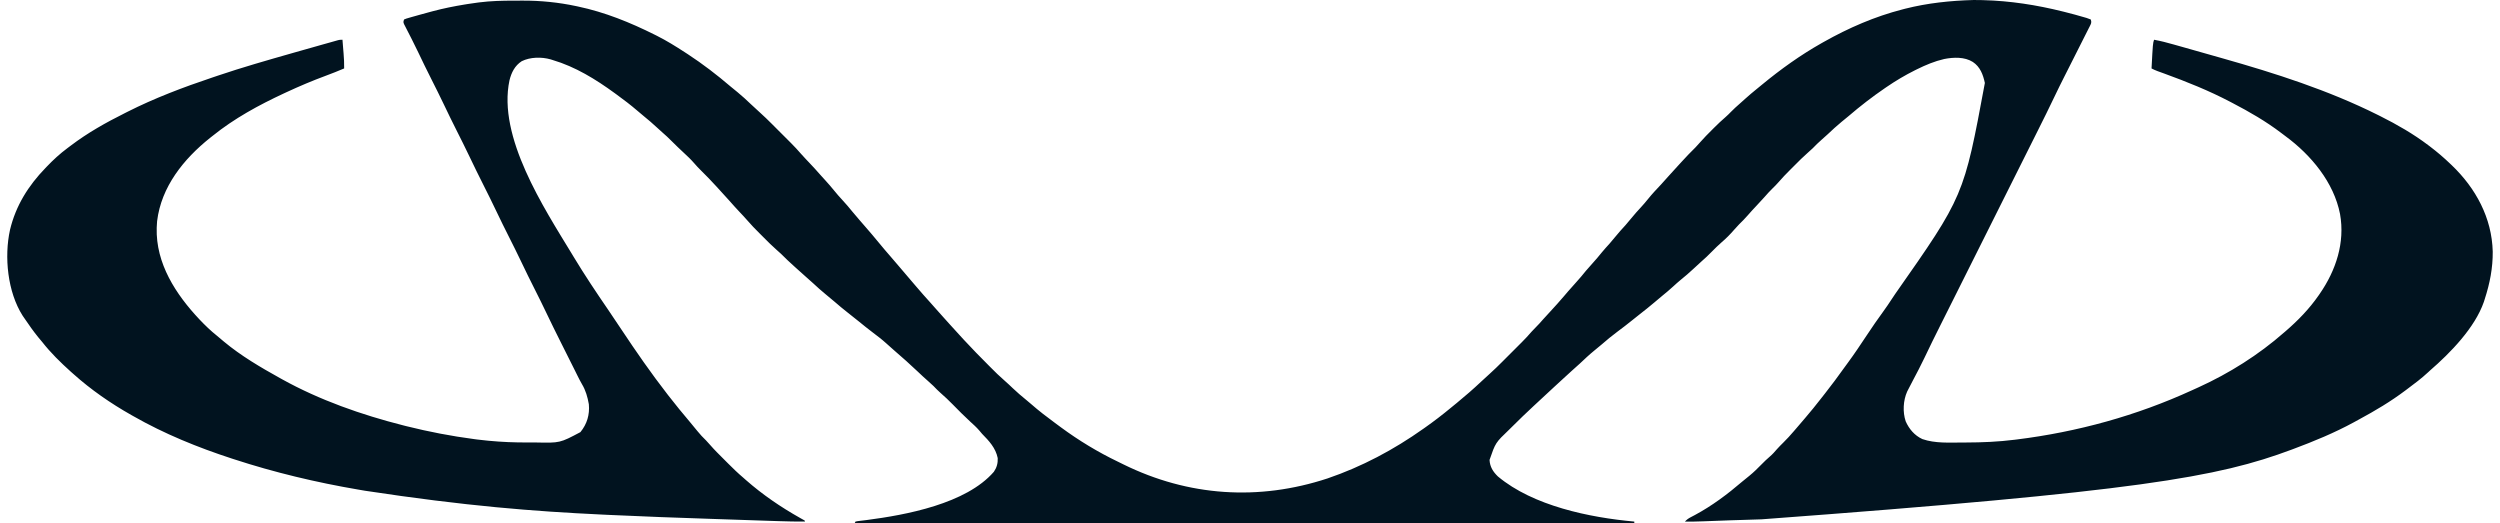 <?xml version="1.0" encoding="UTF-8"?> <svg xmlns="http://www.w3.org/2000/svg" width="258" height="54" viewBox="0 0 258 54" fill="none"><path d="M203.677 0.001C203.935 -0.002 204.191 0.002 204.449 0.009C204.548 0.011 204.548 0.011 204.649 0.014C207.441 0.086 210.168 0.51 212.874 1.184C212.939 1.201 213.004 1.217 213.071 1.233C213.772 1.409 214.469 1.596 215.161 1.802C215.221 1.819 215.281 1.836 215.343 1.854C215.509 1.905 215.509 1.905 215.77 2.012C215.876 2.331 215.801 2.435 215.657 2.725C215.626 2.786 215.594 2.847 215.562 2.91C215.53 2.975 215.497 3.04 215.464 3.107C215.356 3.322 215.246 3.537 215.137 3.752C215.061 3.903 214.985 4.054 214.909 4.205C214.708 4.605 214.506 5.004 214.304 5.404C213.984 6.036 213.665 6.67 213.346 7.303C213.236 7.521 213.126 7.739 213.015 7.957C212.689 8.603 212.367 9.25 212.057 9.904C211.484 11.113 210.887 12.31 210.288 13.507C210.141 13.801 209.994 14.094 209.847 14.388C209.593 14.895 209.34 15.402 209.086 15.909C208.718 16.643 208.35 17.378 207.983 18.113C207.384 19.309 206.786 20.505 206.187 21.701C206.152 21.772 206.116 21.844 206.079 21.917C205.79 22.495 205.501 23.073 205.212 23.651C204.959 24.156 204.706 24.662 204.453 25.167C204.399 25.274 204.399 25.274 204.345 25.383C203.748 26.575 203.152 27.767 202.556 28.959C202.189 29.691 201.823 30.423 201.457 31.155C201.205 31.657 200.954 32.159 200.702 32.662C200.558 32.95 200.414 33.239 200.269 33.527C199.699 34.665 199.133 35.804 198.59 36.956C198.221 37.734 197.818 38.494 197.416 39.255C197.26 39.55 197.106 39.846 196.955 40.143C196.909 40.233 196.863 40.322 196.816 40.414C196.408 41.329 196.345 42.523 196.667 43.479C197.018 44.276 197.589 44.946 198.387 45.313C199.699 45.771 201.202 45.672 202.572 45.667C202.674 45.667 202.776 45.667 202.881 45.667C204.579 45.662 206.248 45.593 207.932 45.379C207.999 45.371 208.065 45.362 208.134 45.354C214.387 44.575 220.497 42.9 226.228 40.269C226.448 40.169 226.668 40.069 226.889 39.97C230.051 38.532 233.099 36.614 235.71 34.319C235.762 34.275 235.814 34.231 235.867 34.185C237.146 33.083 238.317 31.877 239.281 30.488C239.336 30.409 239.336 30.409 239.392 30.328C241.069 27.903 242.018 25.046 241.493 22.093C240.853 18.811 238.497 15.992 235.86 14.052C235.709 13.941 235.56 13.828 235.412 13.714C233.842 12.522 232.144 11.541 230.399 10.633C230.316 10.59 230.234 10.546 230.149 10.502C227.961 9.355 225.676 8.436 223.356 7.593C223.293 7.57 223.231 7.547 223.167 7.524C222.999 7.463 222.83 7.402 222.661 7.341C222.445 7.259 222.243 7.172 222.039 7.063C222.176 4.476 222.176 4.476 222.3 4.102C222.988 4.226 223.656 4.402 224.328 4.593C224.441 4.624 224.553 4.656 224.665 4.688C224.965 4.772 225.265 4.857 225.564 4.941C225.752 4.995 225.94 5.048 226.129 5.101C226.826 5.298 227.522 5.496 228.219 5.694C228.592 5.8 228.964 5.906 229.337 6.011C234.823 7.565 240.263 9.302 245.376 11.852C245.467 11.898 245.559 11.943 245.653 11.99C247.385 12.858 249.054 13.817 250.601 14.987C250.651 15.025 250.702 15.063 250.753 15.102C251.495 15.663 252.194 16.259 252.865 16.903C252.939 16.973 252.939 16.973 253.015 17.045C255.499 19.422 257.162 22.48 257.25 25.968C257.263 27.657 256.953 29.234 256.435 30.836C256.386 30.993 256.386 30.993 256.335 31.153C255.403 33.834 252.88 36.416 250.775 38.238C250.679 38.328 250.679 38.328 250.58 38.419C249.902 39.051 249.166 39.601 248.424 40.154C248.362 40.201 248.3 40.247 248.236 40.295C246.736 41.425 245.127 42.383 243.475 43.274C243.286 43.376 243.098 43.48 242.91 43.583C240.913 44.672 238.797 45.542 236.668 46.337C236.614 46.357 236.559 46.378 236.503 46.399C228.854 49.259 220.734 50.71 181.799 53.594C181.692 53.597 181.692 53.597 181.583 53.601C180.903 53.623 180.223 53.644 179.543 53.666C179.237 53.675 178.93 53.685 178.624 53.694C178.566 53.696 178.508 53.698 178.448 53.7C177.565 53.728 176.682 53.761 175.799 53.799C175.16 53.826 174.524 53.836 173.885 53.826C174.069 53.626 174.243 53.499 174.485 53.376C174.553 53.34 174.621 53.304 174.691 53.267C174.764 53.229 174.838 53.191 174.913 53.151C176.676 52.204 178.281 51.002 179.796 49.702C180.04 49.493 180.29 49.295 180.541 49.096C180.994 48.728 181.401 48.322 181.809 47.907C182.075 47.636 182.341 47.376 182.631 47.131C182.91 46.895 183.142 46.636 183.378 46.357C183.586 46.123 183.807 45.903 184.029 45.684C184.411 45.306 184.771 44.918 185.118 44.508C185.196 44.417 185.275 44.325 185.354 44.234C185.579 43.971 185.804 43.709 186.029 43.446C186.115 43.344 186.202 43.244 186.288 43.143C186.859 42.477 187.41 41.799 187.947 41.106C188.088 40.926 188.229 40.747 188.37 40.567C189.033 39.724 189.67 38.866 190.293 37.993C190.422 37.813 190.553 37.635 190.685 37.457C191.37 36.528 192.009 35.57 192.646 34.608C193.208 33.76 193.781 32.924 194.383 32.104C194.67 31.713 194.938 31.31 195.204 30.904C195.327 30.718 195.452 30.532 195.577 30.346C202.67 20.232 202.67 20.232 204.838 8.562C204.653 7.699 204.356 6.898 203.595 6.393C202.744 5.855 201.596 5.901 200.638 6.091C199.651 6.318 198.737 6.702 197.831 7.15C197.764 7.183 197.696 7.216 197.626 7.251C196.604 7.759 195.639 8.335 194.697 8.978C194.606 9.04 194.606 9.04 194.514 9.103C193.213 9.993 191.968 10.955 190.773 11.982C190.533 12.187 190.289 12.384 190.043 12.581C189.548 12.984 189.086 13.418 188.621 13.854C188.406 14.056 188.188 14.251 187.964 14.443C187.651 14.713 187.362 15.003 187.074 15.3C186.905 15.465 186.735 15.618 186.555 15.771C186.087 16.178 185.651 16.618 185.214 17.057C185.069 17.202 184.924 17.346 184.779 17.491C184.339 17.931 183.906 18.375 183.501 18.849C183.325 19.053 183.134 19.24 182.941 19.428C182.64 19.726 182.355 20.03 182.08 20.352C181.822 20.645 181.554 20.929 181.287 21.213C180.967 21.554 180.649 21.893 180.345 22.247C180.071 22.566 179.774 22.858 179.475 23.153C179.3 23.331 179.136 23.512 178.973 23.701C178.568 24.172 178.135 24.61 177.662 25.012C177.314 25.311 176.994 25.634 176.671 25.959C176.309 26.325 175.947 26.681 175.555 27.014C175.287 27.247 175.031 27.491 174.772 27.734C174.335 28.143 173.886 28.53 173.419 28.905C173.174 29.106 172.942 29.316 172.709 29.53C172.325 29.883 171.929 30.217 171.523 30.545C171.252 30.765 170.988 30.991 170.723 31.217C170.237 31.631 169.738 32.028 169.234 32.42C168.968 32.627 168.705 32.839 168.442 33.051C167.94 33.456 167.432 33.849 166.913 34.232C166.348 34.651 165.813 35.094 165.284 35.556C165.038 35.771 164.785 35.977 164.529 36.181C164.009 36.603 163.525 37.063 163.038 37.522C162.772 37.773 162.499 38.015 162.222 38.254C161.876 38.558 161.54 38.874 161.202 39.187C160.935 39.434 160.667 39.68 160.399 39.925C159.895 40.386 159.395 40.852 158.896 41.319C158.682 41.52 158.468 41.719 158.252 41.917C157.507 42.603 156.782 43.31 156.063 44.024C155.954 44.131 155.845 44.239 155.736 44.346C154.335 45.686 154.335 45.686 153.721 47.463C153.757 48.171 154.083 48.69 154.586 49.172C158.224 52.214 164.062 53.411 168.66 53.826C168.66 53.883 168.66 53.941 168.66 54C142.108 54 115.556 54 88.2 54C88.228 53.943 88.257 53.885 88.287 53.826C88.49 53.782 88.49 53.782 88.762 53.751C88.863 53.739 88.964 53.726 89.068 53.713C89.179 53.7 89.289 53.687 89.403 53.673C93.502 53.142 99.705 51.994 102.568 48.688C102.864 48.258 102.991 47.799 102.965 47.277C102.754 46.23 102.069 45.502 101.349 44.769C101.25 44.654 101.152 44.538 101.055 44.421C100.767 44.089 100.446 43.799 100.12 43.505C99.499 42.938 98.911 42.336 98.32 41.737C97.91 41.323 97.496 40.92 97.053 40.541C96.8 40.322 96.572 40.081 96.339 39.841C96.162 39.669 95.983 39.507 95.797 39.345C95.421 39.019 95.059 38.679 94.698 38.336C93.918 37.599 93.124 36.882 92.307 36.186C92.011 35.934 91.722 35.678 91.438 35.413C91.008 35.023 90.549 34.676 90.087 34.327C89.588 33.95 89.102 33.56 88.619 33.164C88.247 32.86 87.872 32.562 87.492 32.267C87.021 31.901 86.565 31.518 86.114 31.127C85.808 30.863 85.499 30.605 85.185 30.352C84.745 29.995 84.329 29.616 83.913 29.23C83.662 28.998 83.406 28.773 83.147 28.548C82.796 28.241 82.45 27.927 82.104 27.614C82.061 27.575 82.018 27.536 81.973 27.495C81.506 27.071 81.042 26.646 80.601 26.195C80.456 26.053 80.307 25.922 80.152 25.792C79.682 25.382 79.244 24.941 78.804 24.499C78.659 24.354 78.515 24.21 78.37 24.065C77.933 23.629 77.503 23.19 77.102 22.721C76.863 22.442 76.609 22.177 76.357 21.91C75.995 21.524 75.636 21.136 75.29 20.735C74.97 20.368 74.638 20.012 74.308 19.655C74.182 19.517 74.055 19.378 73.929 19.239C73.417 18.678 72.893 18.133 72.35 17.601C72.095 17.35 71.853 17.094 71.62 16.822C71.299 16.451 70.949 16.119 70.588 15.787C70.151 15.38 69.718 14.971 69.298 14.546C68.995 14.24 68.687 13.949 68.359 13.669C68.169 13.504 67.984 13.334 67.8 13.163C67.351 12.747 66.892 12.349 66.415 11.965C66.197 11.788 65.983 11.606 65.77 11.422C65.086 10.835 64.373 10.292 63.644 9.762C63.578 9.714 63.513 9.666 63.445 9.617C61.479 8.182 59.374 6.885 57.026 6.192C56.927 6.16 56.927 6.16 56.825 6.127C55.886 5.862 54.722 5.881 53.846 6.313C53.127 6.778 52.779 7.481 52.578 8.292C51.335 14.137 56.123 21.436 59.029 26.221C59.085 26.314 59.142 26.408 59.2 26.505C60.329 28.376 61.541 30.186 62.776 31.988C63.231 32.654 63.677 33.324 64.123 33.995C65.636 36.272 67.191 38.517 68.868 40.676C68.911 40.732 68.954 40.787 68.998 40.844C69.716 41.767 70.453 42.673 71.211 43.563C71.471 43.869 71.725 44.179 71.976 44.492C72.254 44.834 72.544 45.15 72.864 45.453C73.018 45.61 73.159 45.768 73.301 45.935C73.733 46.433 74.203 46.895 74.67 47.36C74.828 47.517 74.985 47.675 75.142 47.833C75.648 48.34 76.157 48.835 76.705 49.297C76.797 49.378 76.888 49.459 76.979 49.54C78.694 51.047 80.574 52.33 82.562 53.448C82.628 53.485 82.694 53.522 82.761 53.56C82.82 53.593 82.878 53.625 82.938 53.659C82.979 53.685 83.02 53.712 83.062 53.739C83.062 53.767 83.062 53.796 83.062 53.826C82.178 53.832 81.297 53.813 80.414 53.783C80.275 53.779 80.135 53.774 79.996 53.77C79.619 53.757 79.242 53.745 78.866 53.732C78.626 53.724 78.387 53.716 78.147 53.708C77.3 53.679 76.452 53.651 75.605 53.622C74.92 53.598 74.235 53.575 73.55 53.553C69.963 53.434 66.377 53.306 62.792 53.136C62.566 53.125 62.339 53.114 62.113 53.103C55.113 52.771 48.11 52.231 37.667 50.644C37.443 50.605 37.219 50.567 36.995 50.529C32.634 49.786 28.316 48.757 24.11 47.382C24.023 47.353 24.023 47.353 23.934 47.325C20.412 46.177 16.971 44.779 13.748 42.941C13.651 42.886 13.651 42.886 13.552 42.83C11.424 41.629 9.386 40.218 7.565 38.586C7.48 38.511 7.395 38.435 7.307 38.358C6.245 37.401 5.224 36.405 4.343 35.277C4.218 35.128 4.093 34.98 3.968 34.831C3.447 34.193 2.977 33.52 2.515 32.839C2.425 32.709 2.425 32.709 2.334 32.576C0.778 30.131 0.42 26.498 1.034 23.714C1.631 21.224 2.92 19.166 4.692 17.338C4.738 17.29 4.785 17.241 4.832 17.191C5.5 16.493 6.189 15.859 6.965 15.283C7.078 15.2 7.189 15.116 7.301 15.031C9.036 13.712 10.931 12.651 12.877 11.678C12.963 11.634 13.05 11.591 13.138 11.546C15.959 10.121 18.909 9.007 21.901 8.003C22.099 7.936 22.298 7.869 22.496 7.802C25.012 6.951 27.565 6.223 30.119 5.495C30.175 5.479 30.231 5.463 30.289 5.446C31.042 5.232 31.796 5.018 32.549 4.806C32.771 4.743 32.993 4.68 33.215 4.617C33.523 4.53 33.831 4.444 34.139 4.358C34.231 4.331 34.323 4.305 34.418 4.279C34.502 4.255 34.586 4.232 34.673 4.207C34.746 4.187 34.819 4.166 34.894 4.145C35.082 4.102 35.082 4.102 35.343 4.102C35.373 4.465 35.401 4.827 35.43 5.19C35.443 5.343 35.443 5.343 35.456 5.5C35.497 6.023 35.528 6.538 35.517 7.063C34.885 7.332 34.248 7.585 33.602 7.824C32.241 8.328 30.913 8.89 29.596 9.501C29.503 9.544 29.409 9.587 29.313 9.632C26.705 10.846 24.179 12.218 21.933 14.029C21.846 14.098 21.759 14.166 21.669 14.237C18.958 16.404 16.64 19.27 16.213 22.825C16.202 22.97 16.193 23.115 16.186 23.26C16.181 23.341 16.177 23.423 16.172 23.507C16.065 27.2 18.156 30.389 20.591 32.971C21.161 33.571 21.74 34.133 22.388 34.648C22.631 34.843 22.867 35.046 23.103 35.25C24.872 36.724 26.891 37.908 28.899 39.022C28.965 39.058 29.03 39.095 29.098 39.133C32.984 41.291 37.315 42.808 41.613 43.898C41.715 43.924 41.817 43.95 41.922 43.977C44.237 44.556 46.588 45.009 48.955 45.319C49.052 45.332 49.15 45.345 49.251 45.358C49.578 45.398 49.906 45.434 50.234 45.466C50.31 45.473 50.386 45.481 50.464 45.489C51.788 45.616 53.103 45.668 54.433 45.663C54.726 45.662 55.02 45.663 55.313 45.664C57.785 45.718 57.785 45.718 59.899 44.595C60.581 43.762 60.868 42.792 60.77 41.721C60.635 40.968 60.45 40.293 60.051 39.632C59.89 39.354 59.745 39.071 59.603 38.783C59.541 38.658 59.479 38.534 59.417 38.409C59.383 38.34 59.349 38.272 59.314 38.201C59.148 37.867 58.981 37.534 58.813 37.201C58.621 36.816 58.428 36.432 58.235 36.047C58.137 35.851 58.038 35.654 57.94 35.458C57.39 34.362 56.847 33.265 56.321 32.158C55.976 31.432 55.618 30.713 55.256 29.995C54.741 28.972 54.23 27.947 53.741 26.91C53.354 26.094 52.947 25.287 52.541 24.479C52.1 23.601 51.66 22.723 51.24 21.834C50.804 20.908 50.344 19.994 49.885 19.08C49.389 18.092 48.897 17.103 48.425 16.103C48.004 15.215 47.56 14.339 47.119 13.46C46.676 12.578 46.239 11.693 45.817 10.8C45.395 9.909 44.949 9.03 44.507 8.149C44.054 7.247 43.606 6.344 43.176 5.43C42.958 4.969 42.732 4.512 42.5 4.057C42.472 4.001 42.443 3.945 42.414 3.888C42.274 3.612 42.133 3.336 41.99 3.061C41.94 2.962 41.889 2.863 41.837 2.761C41.792 2.673 41.746 2.585 41.7 2.495C41.613 2.273 41.613 2.273 41.7 2.012C41.923 1.918 41.923 1.918 42.222 1.833C42.333 1.801 42.443 1.769 42.557 1.737C42.677 1.703 42.798 1.67 42.919 1.636C43.043 1.601 43.167 1.566 43.291 1.531C43.66 1.428 44.029 1.327 44.399 1.228C44.547 1.188 44.547 1.188 44.697 1.148C45.772 0.863 46.856 0.645 47.953 0.466C48.059 0.449 48.165 0.431 48.274 0.414C48.607 0.362 48.941 0.314 49.276 0.27C49.339 0.262 49.401 0.254 49.466 0.245C50.655 0.095 51.836 0.066 53.033 0.068C53.334 0.069 53.634 0.067 53.934 0.064C55.796 0.059 57.626 0.242 59.448 0.629C59.509 0.642 59.57 0.655 59.633 0.668C62.429 1.258 65.011 2.307 67.562 3.579C67.633 3.614 67.703 3.649 67.775 3.685C68.791 4.195 69.746 4.788 70.697 5.408C70.79 5.468 70.883 5.528 70.979 5.59C72.524 6.602 73.99 7.726 75.393 8.926C75.632 9.13 75.877 9.327 76.123 9.523C76.599 9.91 77.044 10.327 77.488 10.749C77.795 11.04 78.104 11.326 78.42 11.607C78.85 11.993 79.262 12.393 79.67 12.802C79.741 12.873 79.811 12.944 79.884 13.016C80.032 13.164 80.18 13.313 80.328 13.461C80.553 13.686 80.779 13.911 81.004 14.136C81.149 14.281 81.294 14.426 81.439 14.571C81.505 14.637 81.572 14.704 81.64 14.772C81.997 15.131 82.34 15.497 82.67 15.881C82.823 16.058 82.982 16.23 83.144 16.399C83.231 16.491 83.231 16.491 83.32 16.585C83.379 16.647 83.437 16.709 83.498 16.772C83.896 17.191 84.287 17.614 84.666 18.051C84.85 18.262 85.039 18.467 85.228 18.672C85.516 18.987 85.793 19.308 86.061 19.64C86.341 19.988 86.633 20.32 86.937 20.647C87.304 21.042 87.65 21.45 87.988 21.869C88.236 22.172 88.492 22.469 88.749 22.765C88.797 22.82 88.846 22.875 88.895 22.932C88.992 23.044 89.09 23.156 89.187 23.268C89.72 23.881 90.251 24.496 90.763 25.127C91.12 25.567 91.49 25.994 91.862 26.422C92.17 26.775 92.475 27.131 92.777 27.489C93.192 27.981 93.611 28.471 94.03 28.96C94.208 29.167 94.386 29.375 94.563 29.583C95.039 30.141 95.521 30.692 96.016 31.232C96.237 31.474 96.452 31.72 96.666 31.966C96.909 32.243 97.156 32.517 97.403 32.79C97.597 33.005 97.791 33.222 97.985 33.438C98.391 33.888 98.798 34.336 99.209 34.781C99.301 34.881 99.393 34.981 99.485 35.081C100.303 35.969 101.149 36.828 102.002 37.683C102.055 37.736 102.108 37.789 102.162 37.844C102.921 38.606 102.921 38.606 103.72 39.325C103.992 39.559 104.25 39.809 104.511 40.056C104.959 40.477 105.415 40.88 105.896 41.264C106.07 41.405 106.239 41.547 106.407 41.694C107.2 42.39 108.03 43.026 108.88 43.651C109.087 43.803 109.294 43.956 109.5 44.109C111.339 45.464 113.307 46.657 115.366 47.645C115.552 47.735 115.737 47.827 115.923 47.919C122.647 51.232 129.902 51.708 137 49.374C140.542 48.165 143.841 46.41 146.891 44.247C146.953 44.203 147.016 44.159 147.08 44.114C147.982 43.478 148.851 42.812 149.7 42.108C149.912 41.932 150.127 41.759 150.341 41.585C151.203 40.877 152.044 40.151 152.855 39.384C153.146 39.109 153.441 38.839 153.74 38.573C154.177 38.18 154.596 37.772 155.012 37.356C155.084 37.283 155.157 37.211 155.232 37.136C155.384 36.984 155.536 36.831 155.688 36.679C155.92 36.447 156.151 36.216 156.383 35.985C156.532 35.836 156.681 35.687 156.829 35.538C156.898 35.47 156.966 35.402 157.037 35.331C157.397 34.97 157.744 34.601 158.075 34.213C158.216 34.053 158.363 33.903 158.516 33.753C158.772 33.501 159.008 33.236 159.243 32.964C159.489 32.685 159.742 32.414 159.996 32.142C160.479 31.623 160.949 31.096 161.41 30.557C161.499 30.452 161.588 30.347 161.678 30.243C161.723 30.19 161.768 30.137 161.814 30.083C162.093 29.757 162.378 29.437 162.668 29.122C163.019 28.74 163.347 28.344 163.672 27.941C163.877 27.694 164.089 27.458 164.306 27.222C164.664 26.833 165 26.43 165.332 26.019C165.583 25.715 165.848 25.426 166.113 25.134C166.314 24.908 166.505 24.676 166.695 24.441C167.032 24.025 167.387 23.631 167.749 23.238C167.957 23.006 168.154 22.768 168.35 22.525C168.669 22.13 169.004 21.757 169.35 21.385C169.605 21.11 169.846 20.827 170.081 20.533C170.503 20.007 170.965 19.521 171.427 19.031C171.68 18.762 171.924 18.488 172.165 18.209C172.485 17.843 172.816 17.488 173.145 17.131C173.277 16.988 173.408 16.845 173.539 16.702C174.007 16.19 174.48 15.689 174.978 15.206C175.149 15.031 175.308 14.853 175.467 14.668C175.847 14.23 176.255 13.823 176.666 13.414C176.74 13.339 176.815 13.264 176.892 13.187C177.28 12.8 177.674 12.426 178.09 12.069C178.279 11.904 178.456 11.728 178.631 11.547C178.923 11.252 179.222 10.973 179.537 10.703C179.741 10.527 179.939 10.346 180.138 10.165C180.51 9.83 180.89 9.51 181.279 9.196C181.474 9.038 181.667 8.88 181.86 8.72C183.778 7.137 185.824 5.675 187.992 4.45C188.061 4.411 188.131 4.371 188.203 4.331C190.789 2.876 193.471 1.707 196.351 0.967C196.441 0.944 196.531 0.92 196.623 0.896C198.94 0.311 201.293 0.067 203.677 0.001Z" fill="#01131F"></path></svg> 